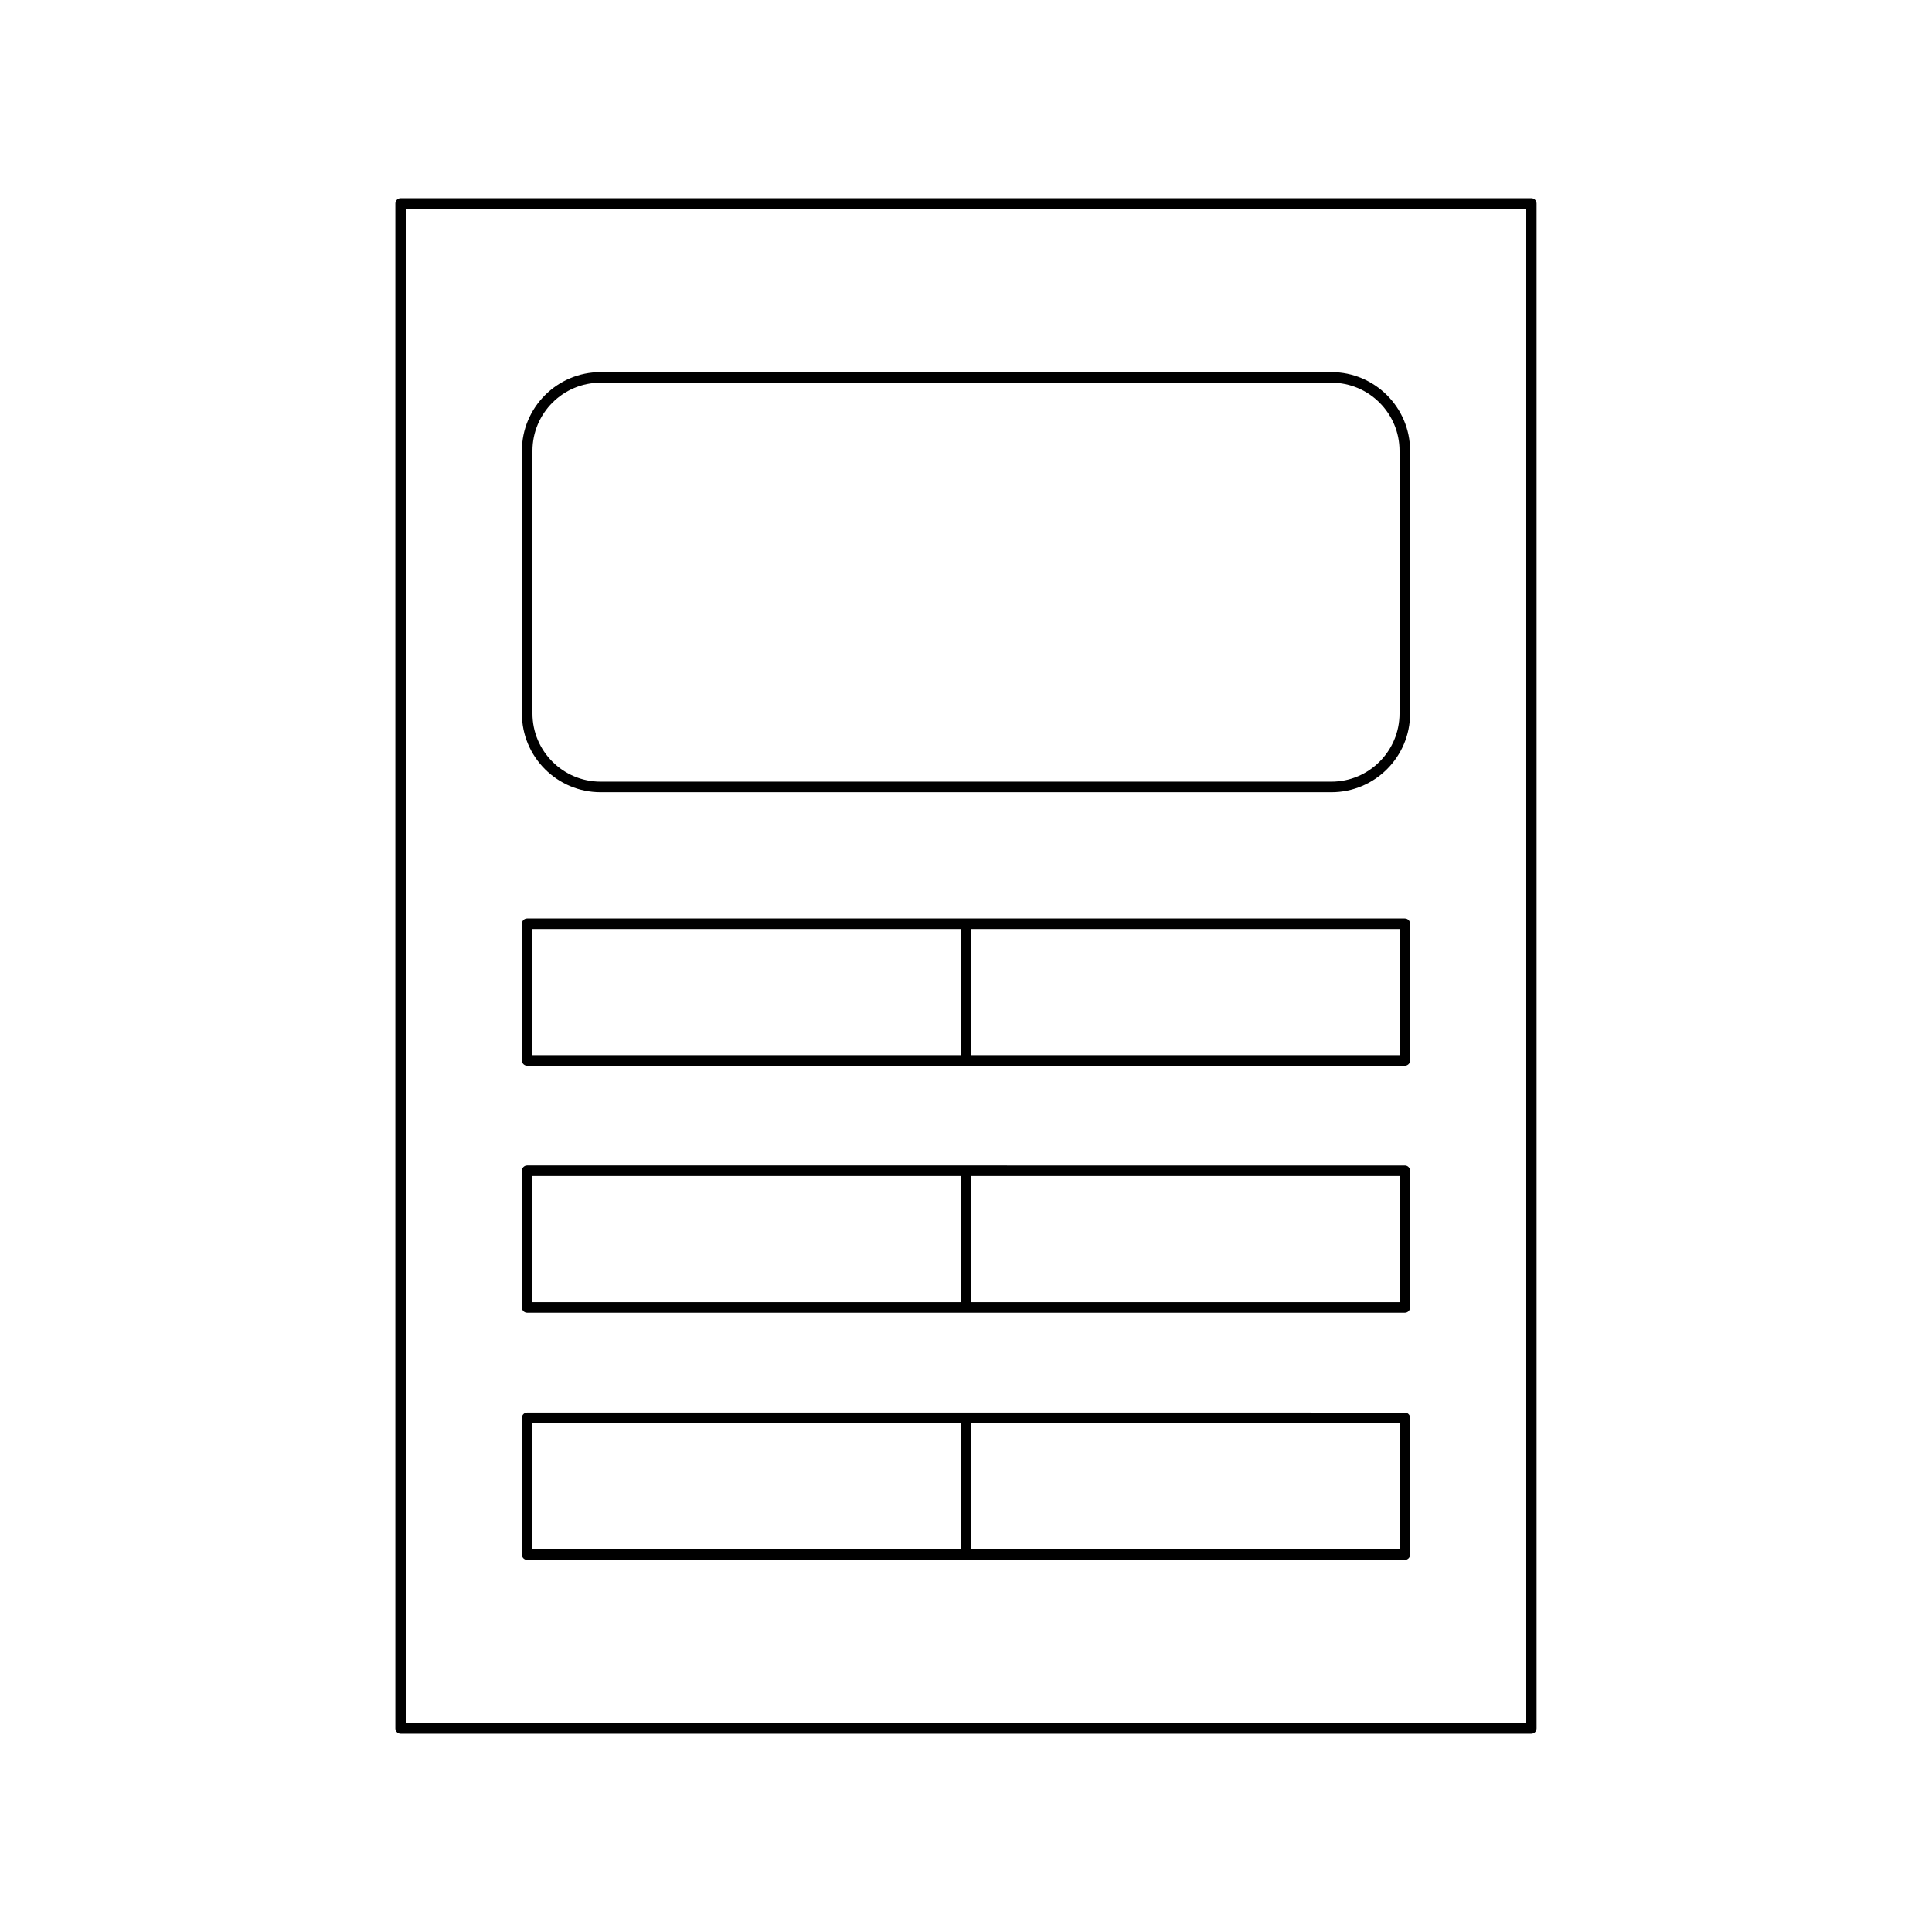 <?xml version="1.0" encoding="UTF-8"?>
<!-- Uploaded to: ICON Repo, www.svgrepo.com, Generator: ICON Repo Mixer Tools -->
<svg fill="#000000" width="800px" height="800px" version="1.1" viewBox="144 144 512 512" xmlns="http://www.w3.org/2000/svg">
 <g>
  <path d="m303.16 353.95h193.68c11.5 0 20.855-9.352 20.855-20.855v-69.617c0-11.5-9.355-20.855-20.855-20.855h-193.68c-11.5 0-20.855 9.352-20.855 20.855v69.617c0 11.5 9.355 20.855 20.855 20.855zm-18.055-90.473c0-9.953 8.098-18.055 18.055-18.055h193.68c9.957 0 18.055 8.102 18.055 18.055v69.617c0 9.953-8.098 18.055-18.055 18.055h-193.68c-9.957 0-18.055-8.102-18.055-18.055z"/>
  <path d="m283.7 426.43h232.6c0.773 0 1.398-0.629 1.398-1.398v-36.215c0-0.77-0.625-1.398-1.398-1.398l-232.6-0.004c-0.773 0-1.398 0.629-1.398 1.398v36.215c0 0.773 0.625 1.402 1.398 1.402zm117.7-36.215h113.5v33.418h-113.5zm-116.3 0h113.5v33.418h-113.5z"/>
  <path d="m283.7 491.9h232.6c0.773 0 1.398-0.629 1.398-1.398v-36.215c0-0.77-0.625-1.398-1.398-1.398l-232.6-0.004c-0.773 0-1.398 0.629-1.398 1.398v36.215c0 0.773 0.625 1.402 1.398 1.402zm117.7-36.215h113.5v33.418h-113.5zm-116.3 0h113.5v33.418h-113.5z"/>
  <path d="m283.7 557.38h232.6c0.773 0 1.398-0.629 1.398-1.398v-36.215c0-0.77-0.625-1.398-1.398-1.398l-232.6-0.004c-0.773 0-1.398 0.629-1.398 1.398v36.215c0 0.773 0.625 1.402 1.398 1.402zm117.7-36.219h113.5v33.418h-113.5zm-116.3 0h113.5v33.418h-113.5z"/>
  <path d="m551.21 602.06v-404.13c0-0.77-0.625-1.398-1.398-1.398h-299.64c-0.773 0-1.398 0.629-1.398 1.398v404.13c0 0.77 0.625 1.398 1.398 1.398h299.63c0.777 0.004 1.402-0.625 1.402-1.398zm-2.797-1.398h-296.84v-401.33h296.84z"/>
 </g>
</svg>